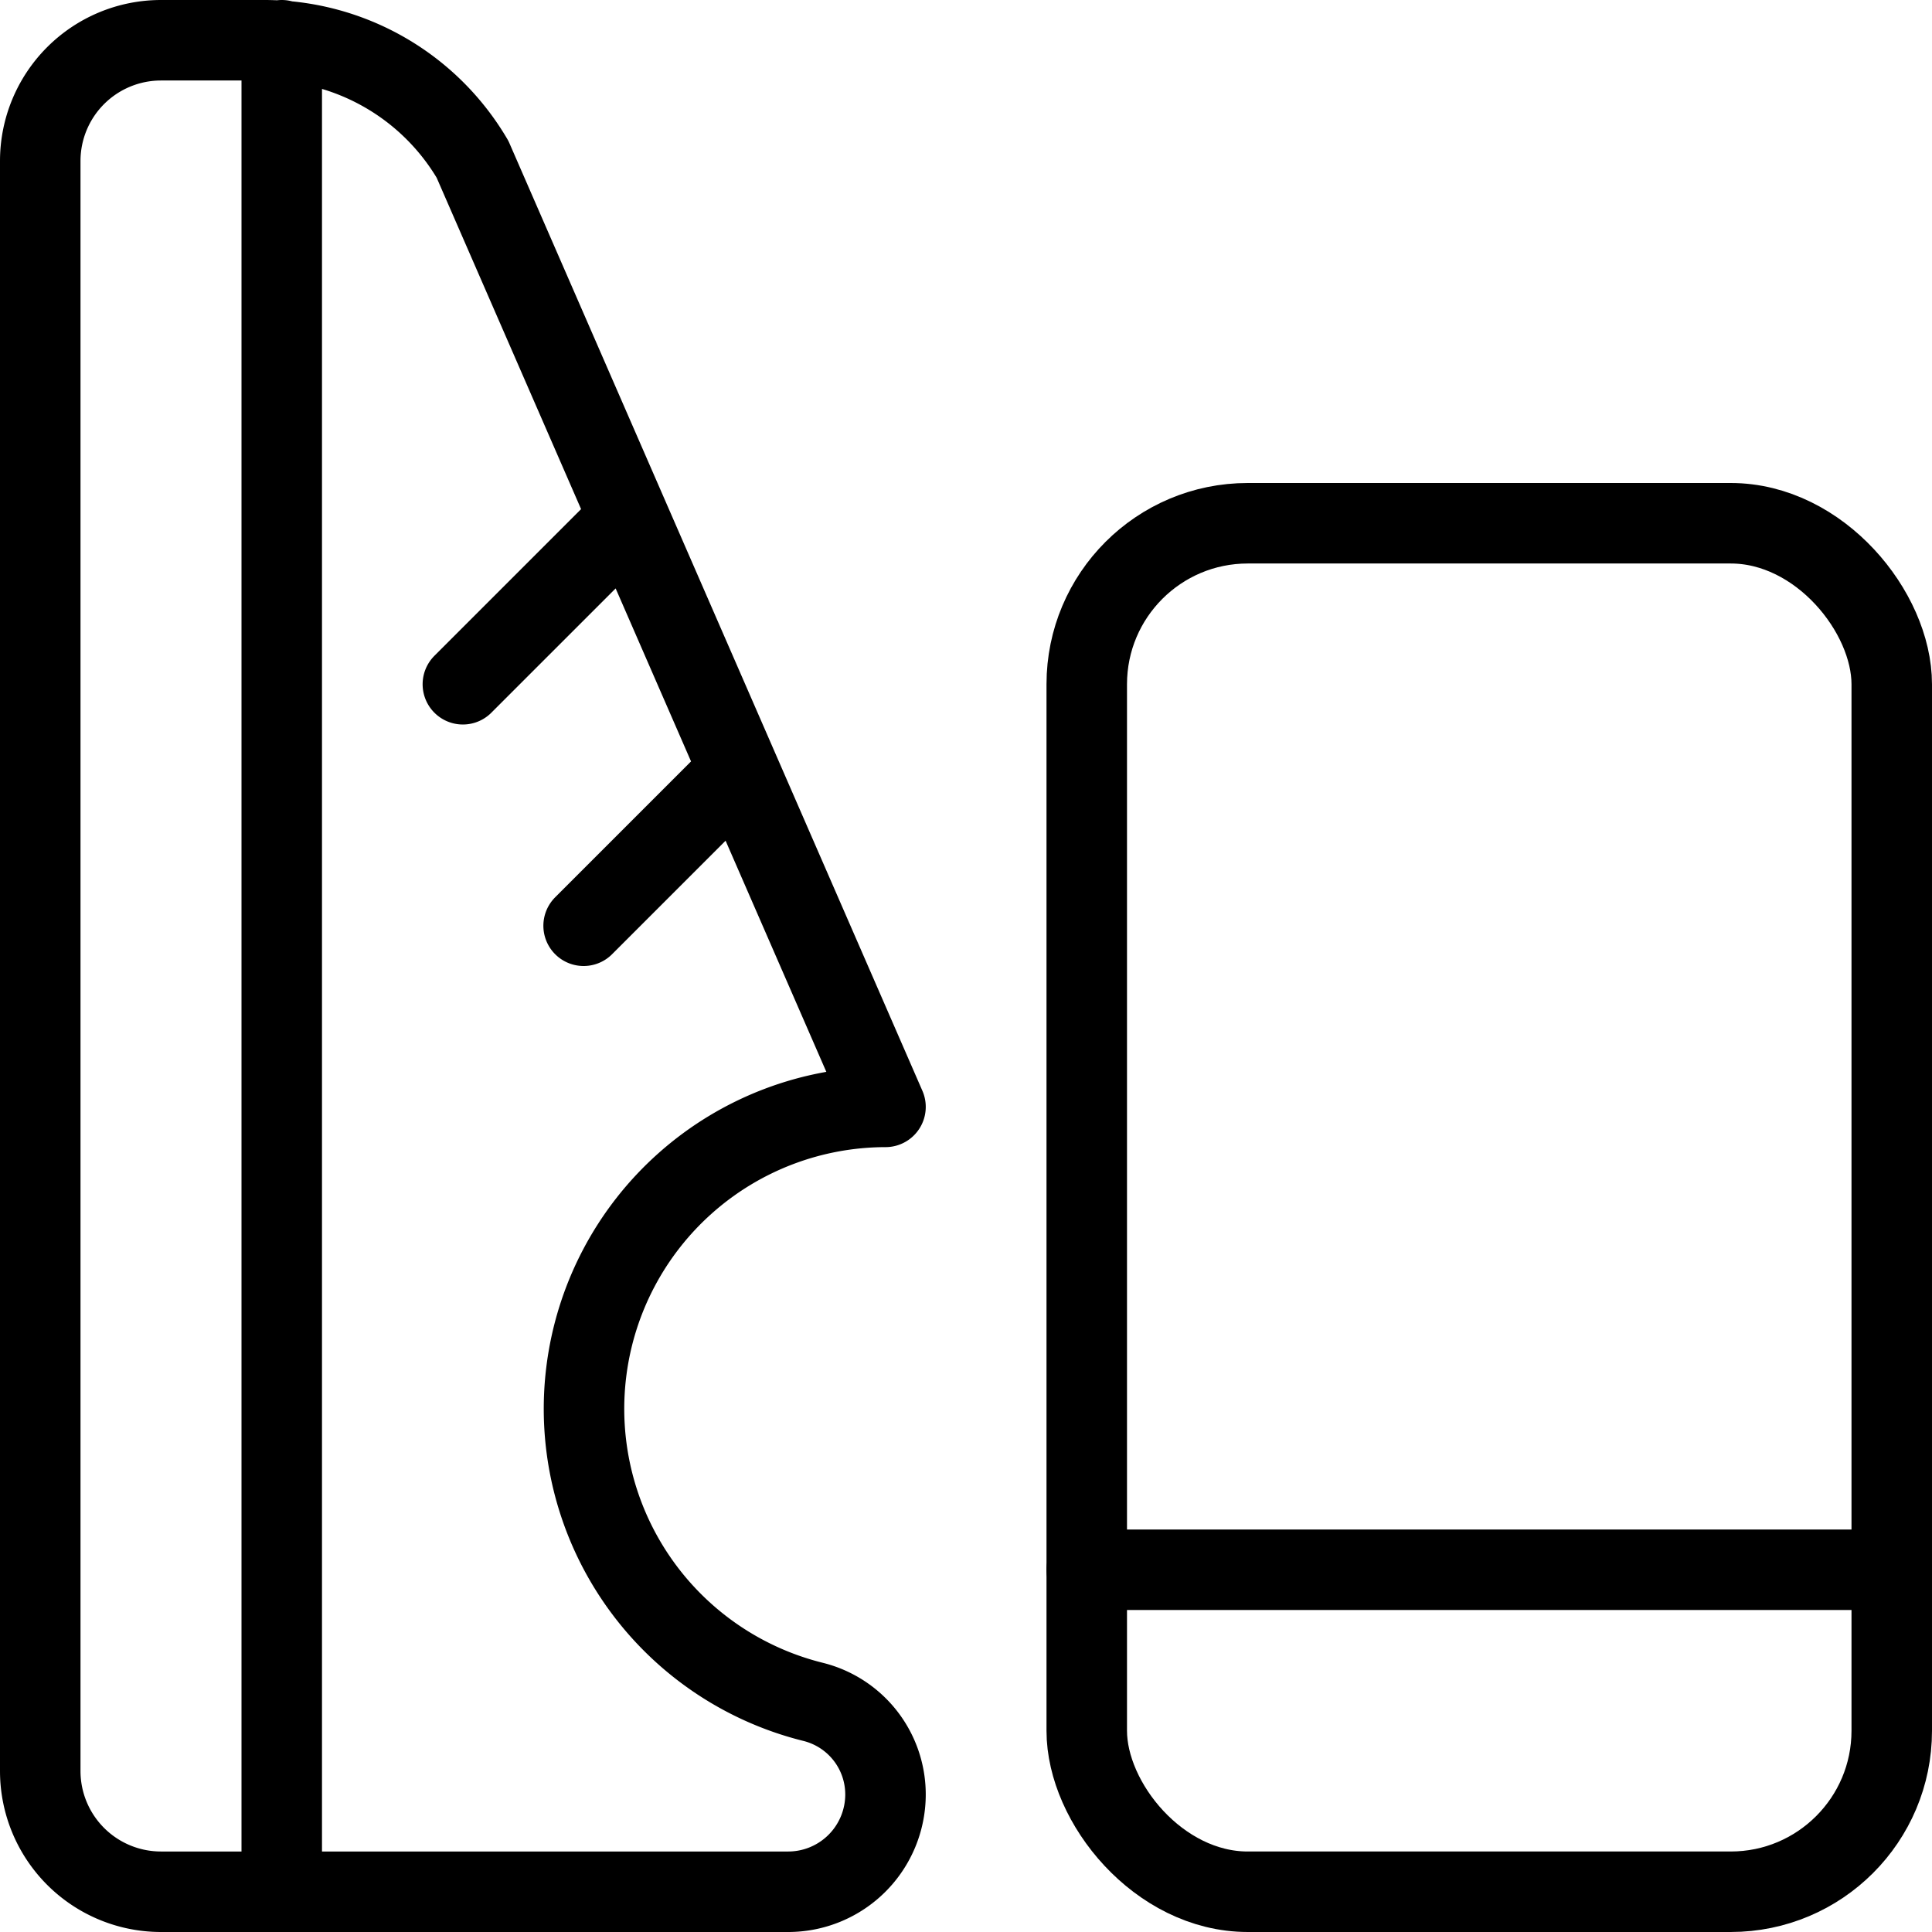 <svg xmlns="http://www.w3.org/2000/svg" viewBox="0 0 24 24" stroke="black"><defs><style>.a{fill:none;stroke:#000;stroke-linecap:round;stroke-linejoin:round}</style></defs><path class="a" d="M11 13.75a3.751 3.751 0 0 0-.9 7.391 1.185 1.185 0 0 1 .9 1.15A1.209 1.209 0 0 1 9.791 23.5H2A1.5 1.5 0 0 1 .5 22V2A1.5 1.5 0 0 1 2 .5h1.284A3 3 0 0 1 5.87 1.979ZM3.5 23.5V.5m3.75 11 1.873-1.873M5.75 8.5l1.966-1.966"/><rect class="a" x="13.5" y="6.5" width="10" height="17" rx="2"/><path class="a" d="M13.5 19.5h10"/></svg>